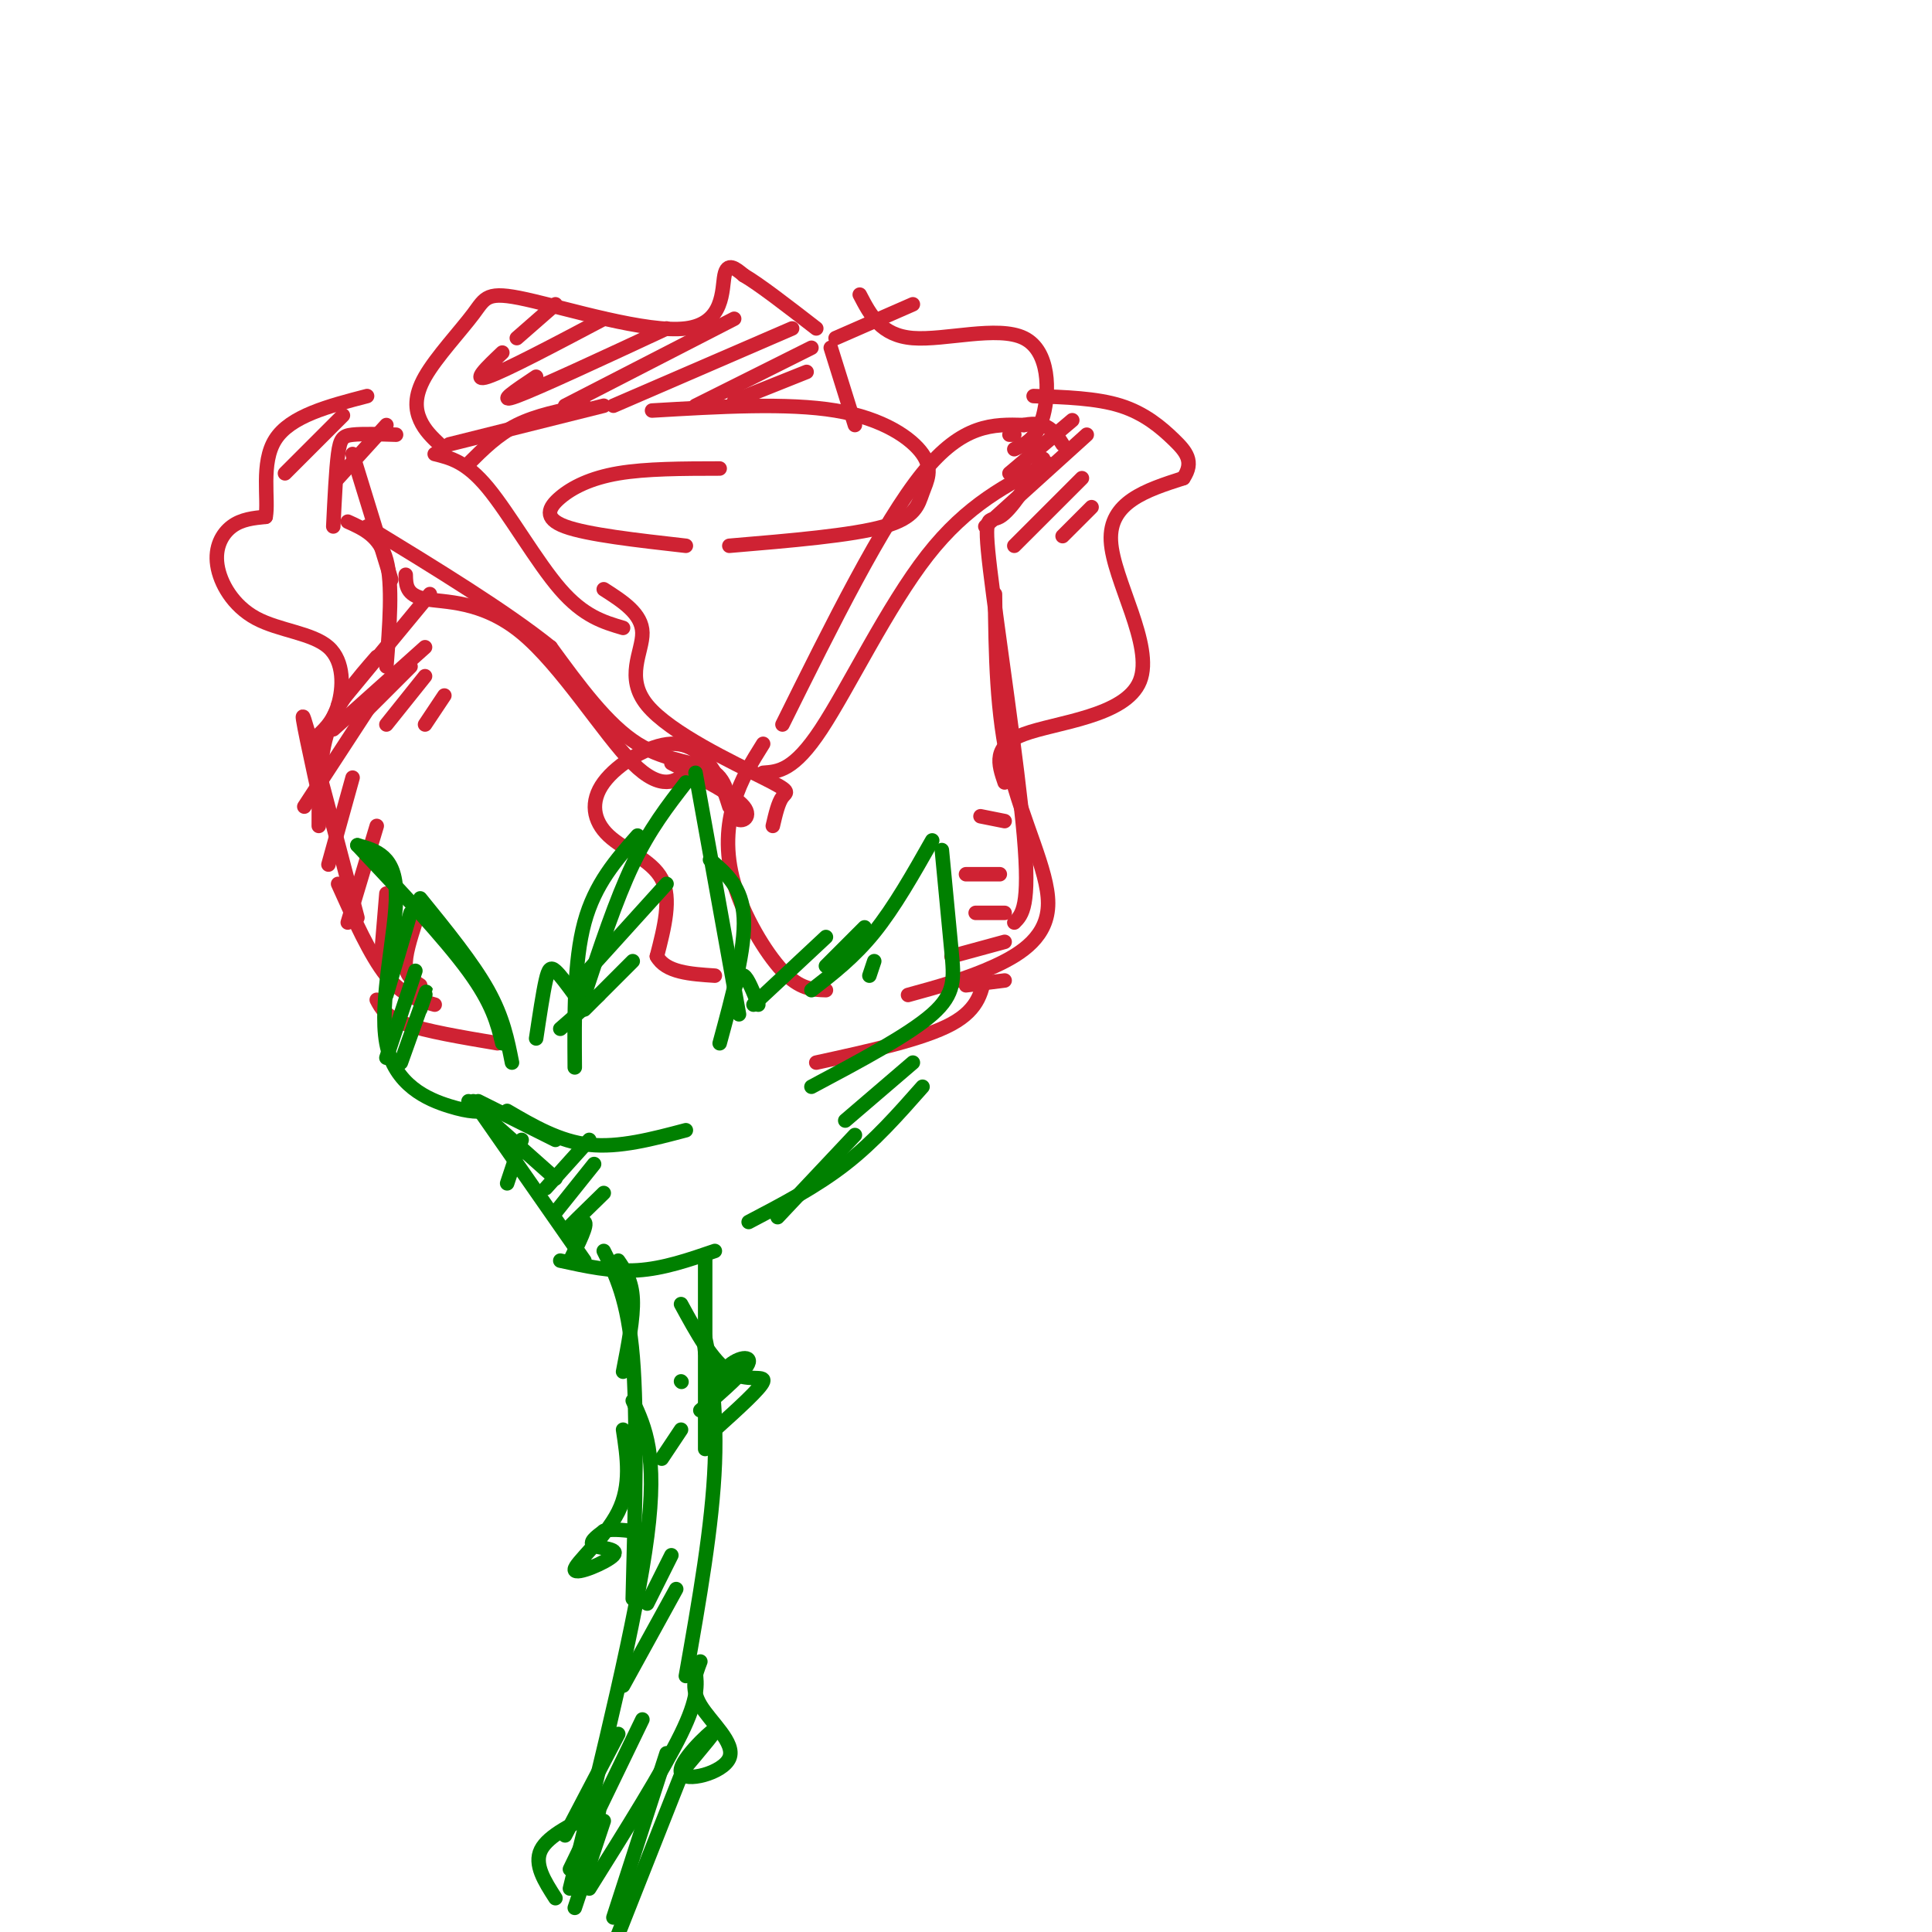 <svg viewBox='0 0 400 400' version='1.1' xmlns='http://www.w3.org/2000/svg' xmlns:xlink='http://www.w3.org/1999/xlink'><g fill='none' stroke='rgb(207,34,51)' stroke-width='3' stroke-linecap='round' stroke-linejoin='round'><path d='M103,216c-7.417,-1.250 -14.833,-2.500 -19,-4c-4.167,-1.500 -5.083,-3.250 -6,-5'/><path d='M90,208c-3.333,-0.917 -6.667,-1.833 -10,-6c-3.333,-4.167 -6.667,-11.583 -10,-19'/><path d='M74,190c-4.917,-18.750 -9.833,-37.500 -11,-41c-1.167,-3.500 1.417,8.250 4,20'/><path d='M66,171c0.000,-7.083 0.000,-14.167 2,-20c2.000,-5.833 6.000,-10.417 10,-15'/><path d='M80,138c0.667,-8.500 1.333,-17.000 0,-22c-1.333,-5.000 -4.667,-6.500 -8,-8'/><path d='M69,109c0.289,-5.889 0.578,-11.778 1,-15c0.422,-3.222 0.978,-3.778 3,-4c2.022,-0.222 5.511,-0.111 9,0'/><path d='M90,94c3.267,0.800 6.533,1.600 11,7c4.467,5.400 10.133,15.400 15,21c4.867,5.600 8.933,6.800 13,8'/><path d='M84,119c0.040,2.116 0.080,4.233 4,5c3.920,0.767 11.721,0.185 20,7c8.279,6.815 17.037,21.027 23,27c5.963,5.973 9.132,3.707 11,2c1.868,-1.707 2.434,-2.853 3,-4'/><path d='M125,122c3.960,2.537 7.920,5.075 8,9c0.080,3.925 -3.721,9.238 1,15c4.721,5.762 17.963,11.974 24,15c6.037,3.026 4.868,2.864 4,4c-0.868,1.136 -1.434,3.568 -2,6'/><path d='M139,158c6.544,3.321 13.088,6.641 15,9c1.912,2.359 -0.807,3.756 -2,2c-1.193,-1.756 -0.860,-6.665 -4,-9c-3.140,-2.335 -9.754,-2.096 -16,-6c-6.246,-3.904 -12.123,-11.952 -18,-20'/><path d='M114,134c-9.333,-7.500 -23.667,-16.250 -38,-25'/><path d='M73,94c0.000,0.000 8.000,26.000 8,26'/><path d='M89,123c0.000,0.000 -19.000,23.000 -19,23'/><path d='M88,134c0.000,0.000 -19.000,17.000 -19,17'/><path d='M85,138c0.000,0.000 -9.000,9.000 -9,9'/><path d='M88,140c0.000,0.000 -8.000,10.000 -8,10'/><path d='M92,144c0.000,0.000 -4.000,6.000 -4,6'/><path d='M78,144c0.000,0.000 -15.000,23.000 -15,23'/><path d='M73,161c0.000,0.000 -5.000,18.000 -5,18'/><path d='M78,171c0.000,0.000 -6.000,20.000 -6,20'/><path d='M80,185c0.000,0.000 -1.000,12.000 -1,12'/><path d='M86,191c-1.083,3.417 -2.167,6.833 -2,9c0.167,2.167 1.583,3.083 3,4'/><path d='M97,96c3.000,-3.000 6.000,-6.000 10,-8c4.000,-2.000 9.000,-3.000 14,-4'/><path d='M93,92c0.000,0.000 32.000,-8.000 32,-8'/><path d='M135,85c14.035,-0.826 28.070,-1.652 38,0c9.930,1.652 15.754,5.783 18,9c2.246,3.217 0.912,5.520 0,8c-0.912,2.480 -1.404,5.137 -8,7c-6.596,1.863 -19.298,2.931 -32,4'/><path d='M142,113c-10.220,-1.155 -20.440,-2.310 -25,-4c-4.560,-1.690 -3.458,-3.917 -1,-6c2.458,-2.083 6.274,-4.024 12,-5c5.726,-0.976 13.363,-0.988 21,-1'/><path d='M171,205c-2.708,-0.089 -5.417,-0.179 -9,-4c-3.583,-3.821 -8.042,-11.375 -10,-18c-1.958,-6.625 -1.417,-12.321 0,-17c1.417,-4.679 3.708,-8.339 6,-12'/><path d='M162,150c10.333,-20.833 20.667,-41.667 29,-52c8.333,-10.333 14.667,-10.167 21,-10'/><path d='M212,88c4.833,-1.000 6.417,1.500 8,4'/><path d='M217,96c-8.378,4.222 -16.756,8.444 -25,19c-8.244,10.556 -16.356,27.444 -22,36c-5.644,8.556 -8.822,8.778 -12,9'/><path d='M216,95c-3.357,5.357 -6.714,10.714 -9,12c-2.286,1.286 -3.500,-1.500 -2,11c1.500,12.500 5.714,40.286 7,55c1.286,14.714 -0.357,16.357 -2,18'/><path d='M204,201c-0.583,3.917 -1.167,7.833 -7,11c-5.833,3.167 -16.917,5.583 -28,8'/><path d='M208,203c0.000,0.000 -8.000,1.000 -8,1'/><path d='M208,195c0.000,0.000 -11.000,3.000 -11,3'/><path d='M208,189c0.000,0.000 -6.000,0.000 -6,0'/><path d='M207,181c0.000,0.000 -7.000,0.000 -7,0'/><path d='M208,170c0.000,0.000 -5.000,-1.000 -5,-1'/><path d='M206,123c0.143,12.399 0.286,24.798 3,36c2.714,11.202 8.000,21.208 8,28c0.000,6.792 -5.286,10.369 -11,13c-5.714,2.631 -11.857,4.315 -18,6'/><path d='M91,92c-1.522,-1.445 -3.044,-2.889 -4,-5c-0.956,-2.111 -1.345,-4.887 1,-9c2.345,-4.113 7.424,-9.563 10,-13c2.576,-3.437 2.649,-4.859 11,-3c8.351,1.859 24.979,7.001 33,6c8.021,-1.001 7.435,-8.143 8,-11c0.565,-2.857 2.283,-1.428 4,0'/><path d='M154,57c3.167,1.833 9.083,6.417 15,11'/><path d='M172,72c0.000,0.000 5.000,16.000 5,16'/><path d='M210,93c2.369,-1.095 4.738,-2.190 6,-7c1.262,-4.810 1.417,-13.333 -4,-16c-5.417,-2.667 -16.405,0.524 -23,0c-6.595,-0.524 -8.798,-4.762 -11,-9'/><path d='M208,162c-1.292,-3.768 -2.583,-7.536 4,-10c6.583,-2.464 21.042,-3.625 24,-11c2.958,-7.375 -5.583,-20.964 -6,-29c-0.417,-8.036 7.292,-10.518 15,-13'/><path d='M245,99c2.310,-3.429 0.583,-5.500 -2,-8c-2.583,-2.500 -6.024,-5.429 -11,-7c-4.976,-1.571 -11.488,-1.786 -18,-2'/><path d='M189,63c0.000,0.000 -16.000,7.000 -16,7'/><path d='M65,153c1.953,-1.709 3.906,-3.417 5,-7c1.094,-3.583 1.329,-9.040 -2,-12c-3.329,-2.960 -10.222,-3.422 -15,-6c-4.778,-2.578 -7.440,-7.271 -8,-11c-0.560,-3.729 0.983,-6.494 3,-8c2.017,-1.506 4.509,-1.753 7,-2'/><path d='M55,107c0.689,-3.467 -1.089,-11.133 2,-16c3.089,-4.867 11.044,-6.933 19,-9'/><path d='M151,167c-0.658,-2.113 -1.315,-4.226 -3,-7c-1.685,-2.774 -4.396,-6.207 -9,-6c-4.604,0.207 -11.100,4.056 -14,8c-2.900,3.944 -2.204,7.985 1,11c3.204,3.015 8.915,5.004 11,9c2.085,3.996 0.542,9.998 -1,16'/><path d='M136,198c1.833,3.333 6.917,3.667 12,4'/><path d='M167,77c0.000,0.000 -15.000,6.000 -15,6'/><path d='M168,72c0.000,0.000 -24.000,12.000 -24,12'/><path d='M164,68c0.000,0.000 -37.000,16.000 -37,16'/><path d='M152,66c0.000,0.000 -35.000,18.000 -35,18'/><path d='M138,68c-13.250,6.167 -26.500,12.333 -31,14c-4.500,1.667 -0.250,-1.167 4,-4'/><path d='M125,66c-10.250,5.417 -20.500,10.833 -24,12c-3.500,1.167 -0.250,-1.917 3,-5'/><path d='M115,63c0.000,0.000 -8.000,7.000 -8,7'/><path d='M209,90c0.000,0.000 1.000,0.000 1,0'/><path d='M222,87c0.000,0.000 -13.000,11.000 -13,11'/><path d='M225,90c0.000,0.000 -21.000,19.000 -21,19'/><path d='M224,99c0.000,0.000 -14.000,14.000 -14,14'/><path d='M226,105c0.000,0.000 -6.000,6.000 -6,6'/><path d='M71,86c0.000,0.000 -12.000,12.000 -12,12'/><path d='M80,88c0.000,0.000 -10.000,11.000 -10,11'/></g>
<g fill='none' stroke='rgb(0,128,0)' stroke-width='3' stroke-linecap='round' stroke-linejoin='round'><path d='M101,230c-1.804,0.185 -3.607,0.369 -8,-1c-4.393,-1.369 -11.375,-4.292 -13,-13c-1.625,-8.708 2.107,-23.202 2,-31c-0.107,-7.798 -4.054,-8.899 -8,-10'/><path d='M74,175c9.000,9.583 18.000,19.167 23,26c5.000,6.833 6.000,10.917 7,15'/><path d='M87,186c5.417,6.667 10.833,13.333 14,19c3.167,5.667 4.083,10.333 5,15'/><path d='M119,221c-0.083,-11.000 -0.167,-22.000 2,-30c2.167,-8.000 6.583,-13.000 11,-18'/><path d='M121,206c3.250,-9.833 6.500,-19.667 10,-27c3.500,-7.333 7.250,-12.167 11,-17'/><path d='M144,160c0.000,0.000 9.000,50.000 9,50'/><path d='M147,178c3.333,2.833 6.667,5.667 7,12c0.333,6.333 -2.333,16.167 -5,26'/><path d='M168,225c10.067,-5.356 20.133,-10.711 25,-15c4.867,-4.289 4.533,-7.511 4,-13c-0.533,-5.489 -1.267,-13.244 -2,-21'/><path d='M193,174c-3.917,6.917 -7.833,13.833 -12,19c-4.167,5.167 -8.583,8.583 -13,12'/><path d='M171,194c0.000,0.000 -15.000,14.000 -15,14'/><path d='M111,215c0.711,-4.733 1.422,-9.467 2,-12c0.578,-2.533 1.022,-2.867 2,-2c0.978,0.867 2.489,2.933 4,5'/><path d='M152,205c0.583,-1.750 1.167,-3.500 2,-3c0.833,0.500 1.917,3.250 3,6'/><path d='M99,228c0.000,0.000 16.000,8.000 16,8'/><path d='M97,228c0.000,0.000 18.000,16.000 18,16'/><path d='M98,228c0.000,0.000 23.000,33.000 23,33'/><path d='M189,220c0.000,0.000 -14.000,12.000 -14,12'/><path d='M177,235c0.000,0.000 -16.000,17.000 -16,17'/><path d='M191,225c-5.000,5.667 -10.000,11.333 -16,16c-6.000,4.667 -13.000,8.333 -20,12'/><path d='M116,261c5.333,1.167 10.667,2.333 16,2c5.333,-0.333 10.667,-2.167 16,-4'/><path d='M105,230c5.417,3.167 10.833,6.333 17,7c6.167,0.667 13.083,-1.167 20,-3'/><path d='M108,236c0.000,0.000 -3.000,9.000 -3,9'/><path d='M122,236c0.000,0.000 -9.000,10.000 -9,10'/><path d='M123,241c0.000,0.000 -8.000,10.000 -8,10'/><path d='M125,247c-3.889,3.778 -7.778,7.556 -8,8c-0.222,0.444 3.222,-2.444 4,-2c0.778,0.444 -1.111,4.222 -3,8'/><path d='M138,183c0.000,0.000 -19.000,21.000 -19,21'/><path d='M131,199c0.000,0.000 -10.000,10.000 -10,10'/><path d='M124,206c0.000,0.000 -8.000,7.000 -8,7'/><path d='M85,189c0.000,0.000 -5.000,17.000 -5,17'/><path d='M86,201c0.000,0.000 -6.000,18.000 -6,18'/><path d='M87,209c0.833,-2.417 1.667,-4.833 1,-3c-0.667,1.833 -2.833,7.917 -5,14'/><path d='M179,192c0.000,0.000 -8.000,8.000 -8,8'/><path d='M181,199c0.000,0.000 -1.000,3.000 -1,3'/><path d='M128,261c1.417,2.083 2.833,4.167 3,8c0.167,3.833 -0.917,9.417 -2,15'/><path d='M125,259c2.500,5.000 5.000,10.000 6,22c1.000,12.000 0.500,31.000 0,50'/><path d='M131,290c2.583,5.583 5.167,11.167 3,28c-2.167,16.833 -9.083,44.917 -16,73'/><path d='M146,260c0.000,0.000 0.000,40.000 0,40'/><path d='M146,280c-0.356,-3.178 -0.711,-6.356 0,-3c0.711,3.356 2.489,13.244 2,26c-0.489,12.756 -3.244,28.378 -6,44'/><path d='M144,346c0.333,2.750 0.667,5.500 -3,13c-3.667,7.500 -11.333,19.750 -19,32'/><path d='M128,359c0.000,0.000 -11.000,21.000 -11,21'/><path d='M133,356c0.000,0.000 -15.000,31.000 -15,31'/><path d='M125,377c0.000,0.000 -6.000,18.000 -6,18'/><path d='M138,363c0.000,0.000 -11.000,34.000 -11,34'/><path d='M142,365c0.000,0.000 -17.000,43.000 -17,43'/><path d='M140,329c0.000,0.000 -11.000,20.000 -11,20'/><path d='M139,322c0.000,0.000 -5.000,10.000 -5,10'/><path d='M141,296c0.000,0.000 -4.000,6.000 -4,6'/><path d='M141,286c0.000,0.000 0.100,0.100 0.1,0.1'/><path d='M141,270c3.222,5.911 6.444,11.822 10,14c3.556,2.178 7.444,0.622 7,2c-0.444,1.378 -5.222,5.689 -10,10'/><path d='M148,296c-1.798,-0.643 -1.292,-7.250 1,-11c2.292,-3.750 6.369,-4.643 6,-3c-0.369,1.643 -5.185,5.821 -10,10'/><path d='M129,296c0.874,5.746 1.748,11.493 -1,17c-2.748,5.507 -9.118,10.775 -9,12c0.118,1.225 6.724,-1.593 8,-3c1.276,-1.407 -2.778,-1.402 -4,-2c-1.222,-0.598 0.389,-1.799 2,-3'/><path d='M125,317c1.333,-0.500 3.667,-0.250 6,0'/><path d='M145,344c-1.049,2.735 -2.099,5.470 0,9c2.099,3.530 7.346,7.853 6,11c-1.346,3.147 -9.285,5.116 -10,3c-0.715,-2.116 5.796,-8.319 7,-9c1.204,-0.681 -2.898,4.159 -7,9'/><path d='M124,375c-5.250,2.500 -10.500,5.000 -12,8c-1.500,3.000 0.750,6.500 3,10'/></g>
</svg>